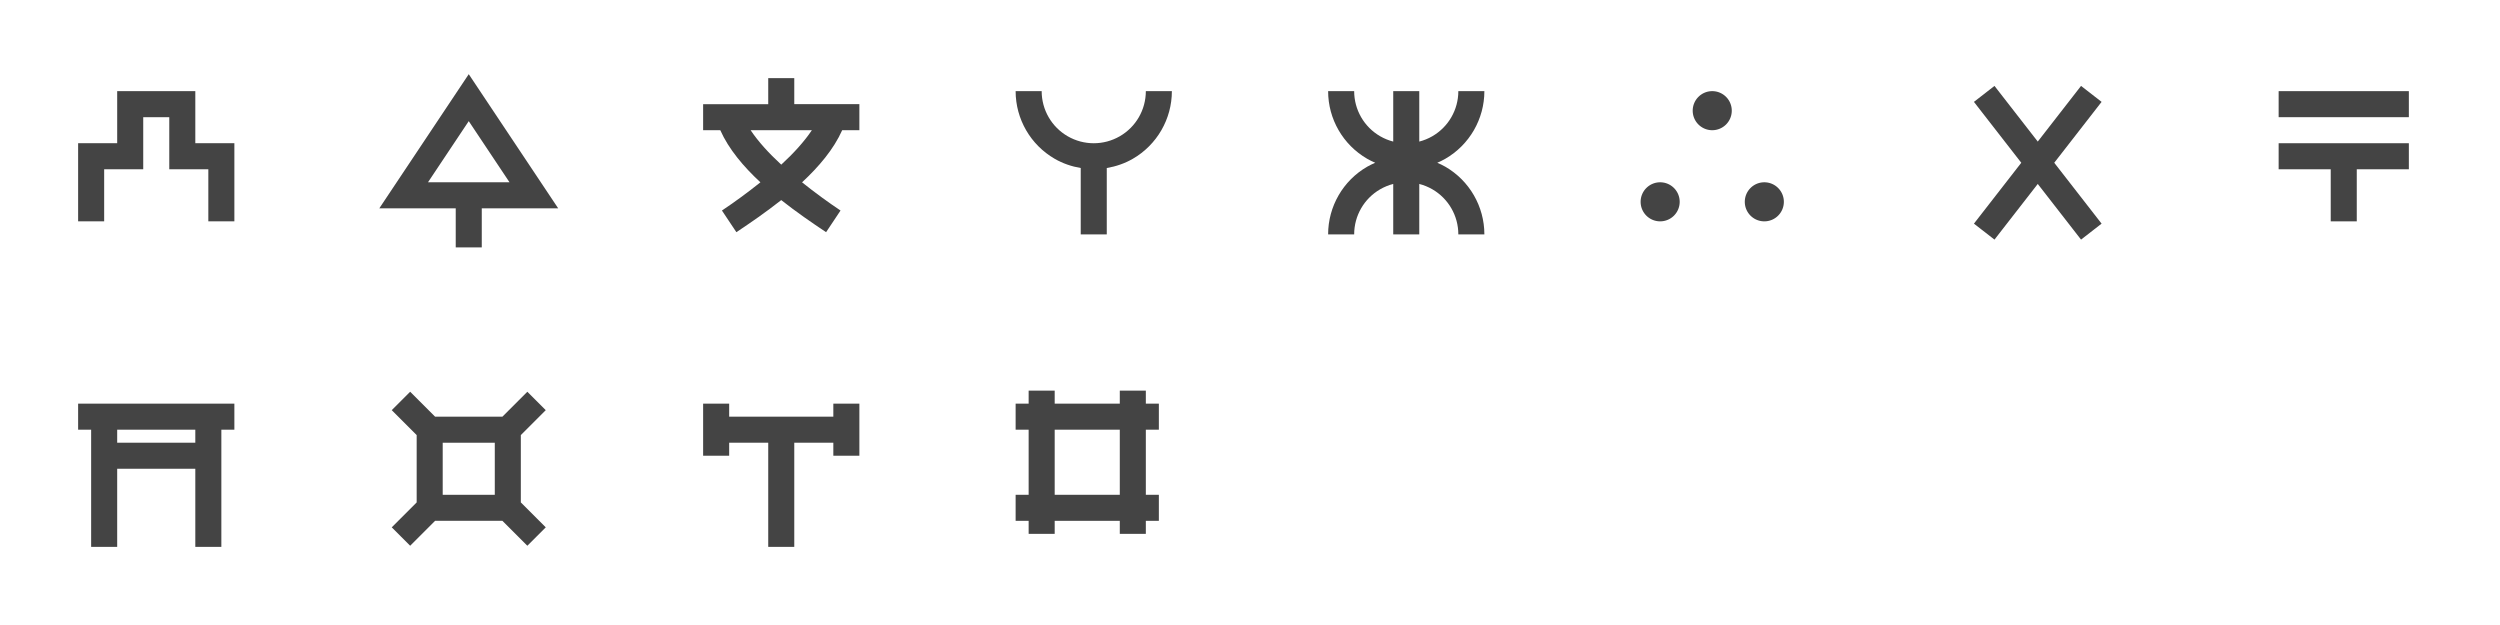 <?xml version="1.0" encoding="utf-8" ?>
<svg baseProfile="full" height="192" version="1.1" width="768.0" xmlns="http://www.w3.org/2000/svg" xmlns:ev="http://www.w3.org/2001/xml-events" xmlns:xlink="http://www.w3.org/1999/xlink"><defs /><rect fill="#fff" height="192" width="768.0" x="0" y="0" /><g opacity="1.0"><path d="m 36,157 -2,0 0,-6 3,0 0,-4 6,0 0,4 3,0 0,6 -2,0 0,-4 -3,0 0,-4 -2,0 0,4 -3,0 z" fill="#444" transform="translate(48.0,48.0) scale(4.0,4.0) translate(-40.0,-152.0)" /></g><g opacity="1.0"><path d="M 120 145.697 L 113.131 156 L 119 156 L 119 158 L 119 159 L 121 159 L 121 158 L 121 156 L 126.869 156 L 120 145.697 z M 120 149.303 L 123.131 154 L 121 154 L 119 154 L 116.869 154 L 120 149.303 z " fill="#444" transform="translate(144.0,48.0) scale(4.0,4.0) translate(-120.0,-152.0)" /></g><g opacity="1.0"><path d="m 23,146 0,2 -5,0 0,2 1.318,0 c 0.651,1.458 1.782,2.795 3.082,4.002 -0.992,0.794 -2.016,1.54 -2.955,2.166 l 1.109,1.664 c 1.07,-0.713 2.277,-1.542 3.445,-2.465 1.169,0.923 2.375,1.752 3.445,2.465 l 1.109,-1.664 c -0.939,-0.626 -1.963,-1.372 -2.955,-2.166 1.3,-1.207 2.431,-2.544 3.082,-4.002 L 30,150 l 0,-2 -5,0 0,-2 z m -1.352,4 4.703,0 C 25.772,150.866 24.956,151.766 24,152.645 23.044,151.766 22.228,150.866 21.648,150 Z" fill="#444" transform="translate(240.0,48.0) scale(4.0,4.0) translate(-24.0,-152.0)" /></g><g opacity="1.0"><path d="M 82 147 C 82 149.142 83.145 151.124 85 152.195 C 85.628 152.558 86.307 152.787 87 152.904 L 87 153 L 87 157 L 87 158 L 89 158 L 89 157 L 89 153 L 89 152.904 C 89.693 152.787 90.372 152.558 91 152.195 C 92.855 151.124 94 149.142 94 147 L 92 147 C 92 148.431 91.239 149.75 90 150.465 C 88.761 151.18 87.239 151.18 86 150.465 C 84.761 149.75 84 148.431 84 147 L 82 147 z " fill="#444" transform="translate(336.0,48.0) scale(4.0,4.0) translate(-88.0,-152.0)" /></g><g opacity="1.0"><path d="M 130 147 C 130 149.142 131.145 151.124 133 152.195 C 133.2 152.311 133.408 152.409 133.617 152.5 C 133.408 152.591 133.2 152.687 133 152.803 C 131.145 153.874 130 155.858 130 158 L 132 158 C 132 156.569 132.761 155.25 134 154.535 C 134.318 154.352 134.654 154.216 135 154.127 L 135 157 L 135 158 L 137 158 L 137 157 L 137 154.127 C 137.346 154.216 137.682 154.352 138 154.535 C 139.239 155.25 140 156.569 140 158 L 142 158 C 142 155.858 140.855 153.874 139 152.803 C 138.8 152.687 138.592 152.591 138.383 152.5 C 138.592 152.409 138.8 152.311 139 152.195 C 140.855 151.124 142 149.142 142 147 L 140 147 C 140 148.431 139.239 149.75 138 150.465 C 137.682 150.648 137.346 150.784 137 150.873 L 137 148 L 137 147 L 135 147 L 135 148 L 135 150.873 C 134.654 150.784 134.318 150.648 134 150.465 C 132.761 149.75 132 148.431 132 147 L 130 147 z " fill="#444" transform="translate(432.0,48.0) scale(4.0,4.0) translate(-136.0,-152.0)" /></g><g opacity="1.0"><path d="m 71.5,147 a 1.5,1.5 0 0 0 -1.5,1.5 1.5,1.5 0 0 0 1.5,1.5 1.5,1.5 0 0 0 1.5,-1.5 1.5,1.5 0 0 0 -1.5,-1.5 z m -4,7 a 1.5,1.5 0 0 0 -1.5,1.5 1.5,1.5 0 0 0 1.5,1.5 1.5,1.5 0 0 0 1.5,-1.5 1.5,1.5 0 0 0 -1.5,-1.5 z m 8,0 a 1.5,1.5 0 0 0 -1.5,1.5 1.5,1.5 0 0 0 1.5,1.5 1.5,1.5 0 0 0 1.5,-1.5 1.5,1.5 0 0 0 -1.5,-1.5 z" fill="#444" transform="translate(528.0,48.0) scale(4.0,4.0) translate(-72.0,-152.0)" /></g><g opacity="1.0"><path d="M 101.176 146.598 L 99.598 147.824 L 100.211 148.613 L 103.234 152.5 L 100.211 156.387 L 99.598 157.176 L 101.176 158.402 L 101.789 157.613 L 104.5 154.127 L 107.211 157.613 L 107.824 158.402 L 109.402 157.176 L 108.789 156.387 L 105.766 152.5 L 108.789 148.613 L 109.402 147.824 L 107.824 146.598 L 107.211 147.387 L 104.5 150.873 L 101.789 147.387 L 101.176 146.598 z " fill="#444" transform="translate(624.0,48.0) scale(4.0,4.0) translate(-104.0,-152.0)" /></g><g opacity="1.0"><path d="m 3,147 0,2 10,0 0,-2 z m 0,4 0,2 4,0 0,4 2,0 0,-4 4,0 0,-2 z" fill="#444" transform="translate(720.0,48.0) scale(4.0,4.0) translate(-8.0,-152.0)" /></g><g opacity="1.0"><path d="M 146 147 L 146 149 L 147 149 L 147 157 L 147 158 L 149 158 L 149 157 L 149 152 L 155 152 L 155 157 L 155 158 L 157 158 L 157 157 L 157 149 L 158 149 L 158 147 L 157 147 L 147 147 L 146 147 z M 149 149 L 155 149 L 155 150 L 149 150 L 149 149 z " fill="#444" transform="translate(48.0,144.0) scale(4.0,4.0) translate(-152.0,-152.0)" /></g><g opacity="1.0"><path d="m 51.5,146.086 -1.414,1.414 0.707,0.707 1.207,1.207 0,5.172 -1.207,1.207 L 50.086,156.5 51.5,157.914 52.207,157.207 53.414,156 l 5.172,0 1.207,1.207 L 60.5,157.914 61.914,156.5 61.207,155.793 60,154.586 60,149.414 61.207,148.207 61.914,147.5 60.5,146.086 59.793,146.793 58.586,148 l -5.172,0 -1.207,-1.207 z M 54,150 l 4,0 0,4 -4,0 z" fill="#444" transform="translate(144.0,144.0) scale(4.0,4.0) translate(-56.0,-152.0)" /></g><g opacity="1.0"><path d="m 210,147 0,1 0,2 0,1 2,0 0,-1 3,0 0,7 0,1 2,0 0,-1 0,-7 3,0 0,1 2,0 0,-1 0,-2 0,-1 -2,0 0,1 -8,0 0,-1 z" fill="#444" transform="translate(240.0,144.0) scale(4.0,4.0) translate(-216.0,-152.0)" /></g><g opacity="1.0"><path d="M 163 146 L 163 147 L 162 147 L 162 149 L 163 149 L 163 154 L 162 154 L 162 156 L 163 156 L 163 157 L 165 157 L 165 156 L 170 156 L 170 157 L 172 157 L 172 156 L 173 156 L 173 154 L 172 154 L 172 149 L 173 149 L 173 147 L 172 147 L 172 146 L 170 146 L 170 147 L 165 147 L 165 146 L 163 146 z M 165 149 L 170 149 L 170 154 L 165 154 L 165 149 z " fill="#444" transform="translate(336.0,144.0) scale(4.0,4.0) translate(-168.0,-152.0)" /></g></svg>